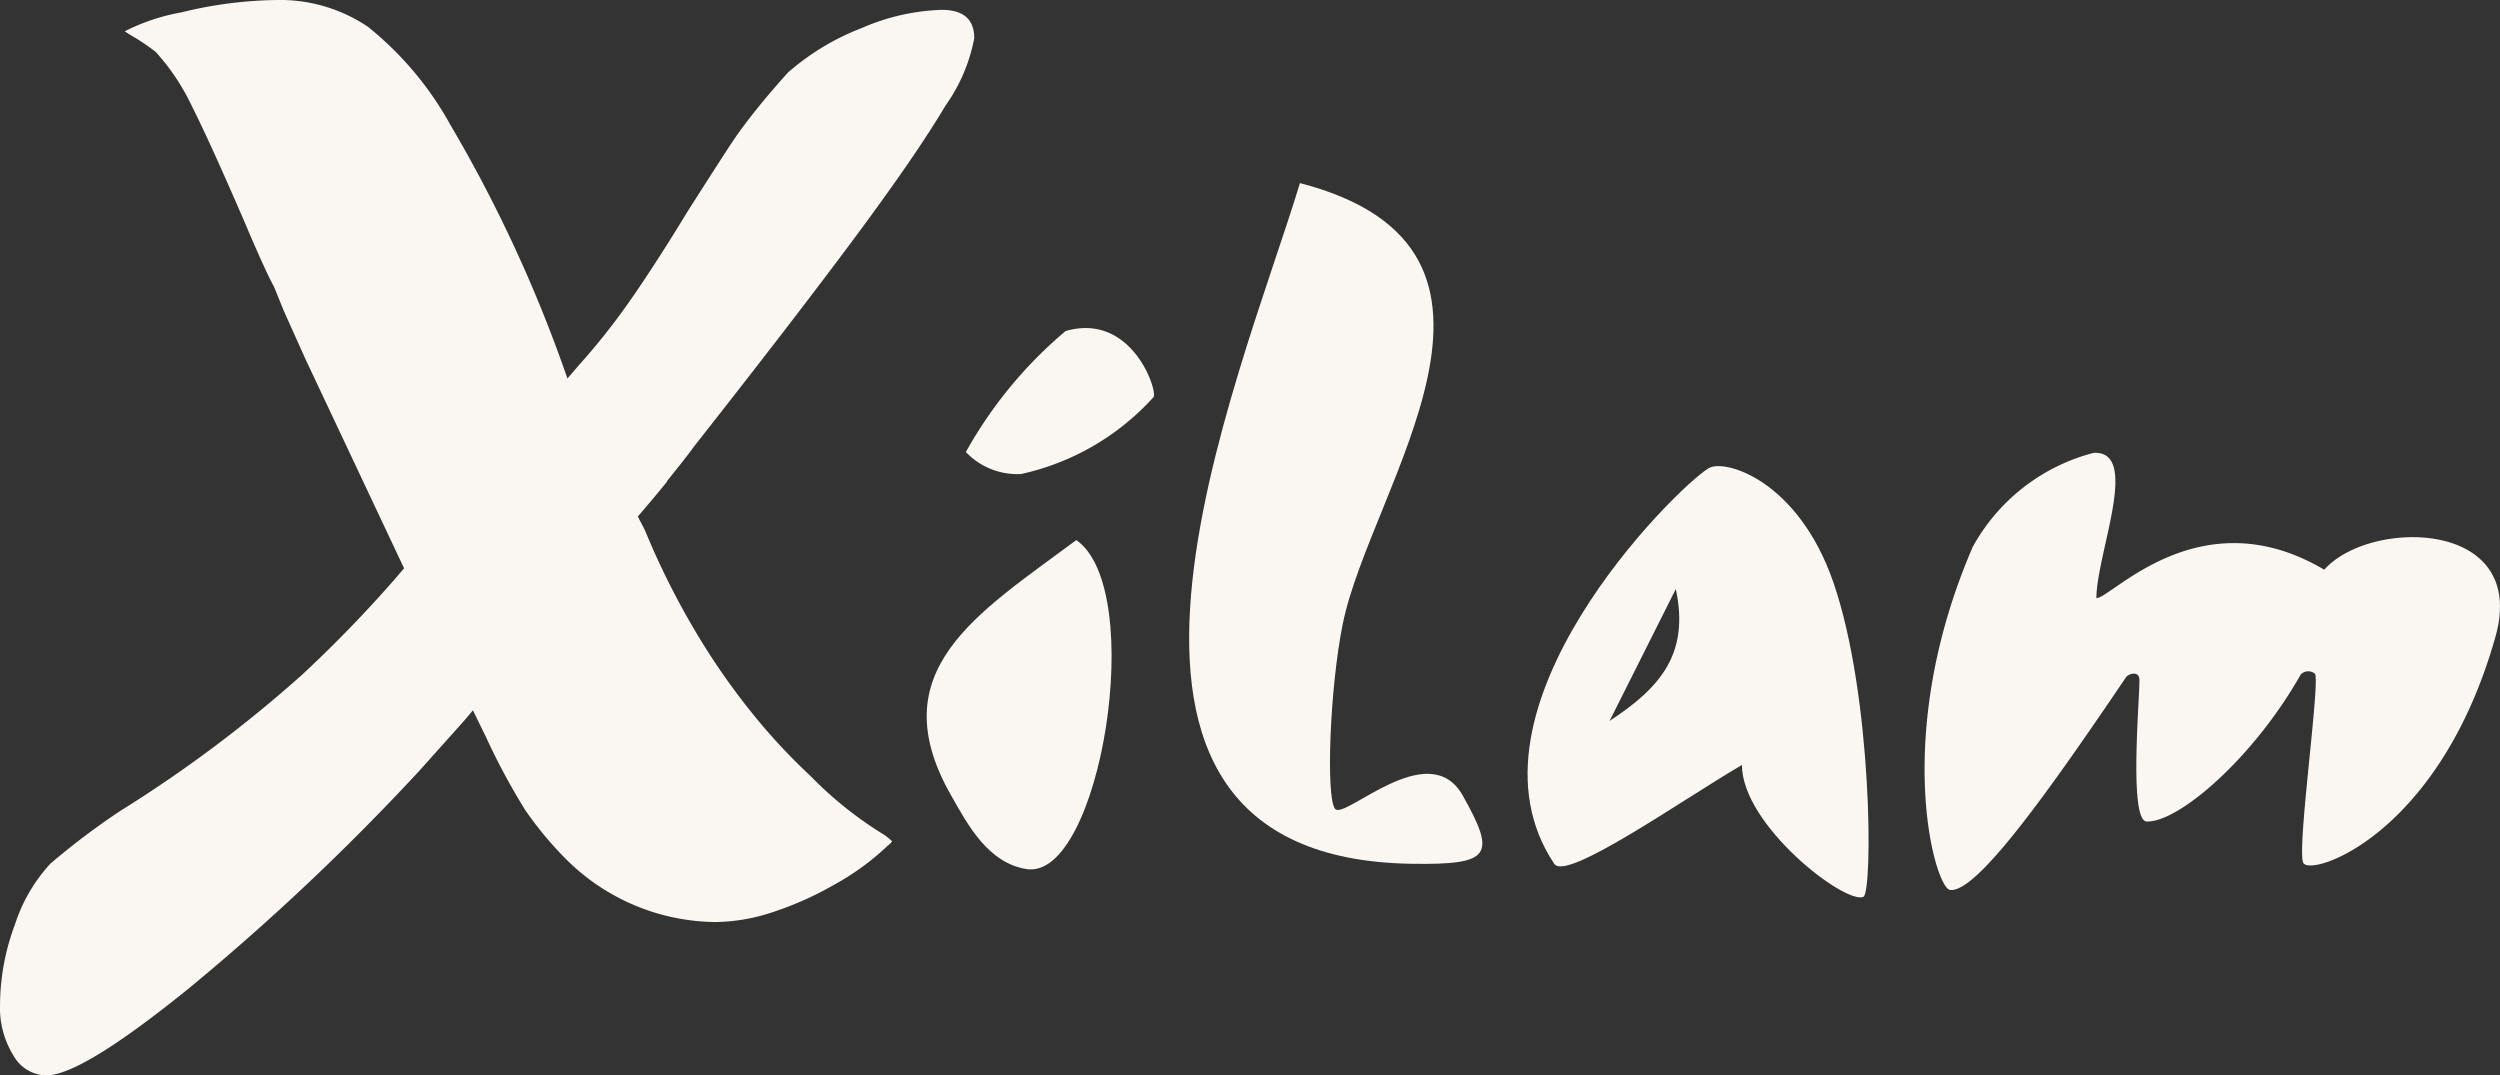 <svg xmlns="http://www.w3.org/2000/svg" width="70.387" height="30.279" viewBox="0 0 70.387 30.279">
  <rect x="0" y="0" width="70.387" height="30.279" fill="#333333" stroke="none"/>
  <g id="Groupe_153" data-name="Groupe 153" transform="translate(-871.644 -37.34)">
    <path id="Tracé_206" data-name="Tracé 206" d="M159.482,24.179c7.21,1.873,1.969,8.564,1.2,12.433-.359,1.779-.476,4.857-.212,5.185s2.641-2.068,3.595-.374.784,1.951-1.419,1.921c-10.727-.146-4.836-13.644-3.165-19.166" transform="translate(748.763 18.316)" fill="#faf7f2"/>
    <path id="Tracé_207" data-name="Tracé 207" d="M129.791,43.4c1.871-.548,2.607,1.676,2.486,1.857a7.061,7.061,0,0,1-3.73,2.166,2,2,0,0,1-1.554-.619,12.178,12.178,0,0,1,2.8-3.4" transform="translate(771.845 3.263)" fill="#faf7f2"/>
    <path id="Tracé_208" data-name="Tracé 208" d="M254.385,62.478a5.444,5.444,0,0,1,3.422-2.679c1.329-.065.077,2.844.077,4.091.427,0,2.928-2.869,6.415-.8,1.267-1.443,5.756-1.439,4.82,1.886-1.567,5.566-5.172,6.763-5.407,6.372-.2-.339.486-5.154.323-5.332a.293.293,0,0,0-.4.026c-1.323,2.343-3.438,4.168-4.336,4.136-.533-.019-.16-3.84-.209-4.044s-.321-.1-.372-.019c-2.234,3.306-4.226,6.093-4.957,5.989-.426-.061-1.657-4.317.627-9.624" transform="translate(672.784 -9.709)" fill="#faf7f2"/>
    <path id="Tracé_209" data-name="Tracé 209" d="M126.063,71.3c2.01,1.392.68,9.565-1.389,9.265-1.088-.164-1.661-1.238-2.137-2.079-2-3.511.748-5.116,3.526-7.185" transform="translate(775.883 -18.755)" fill="#faf7f2"/>
    <path id="Tracé_210" data-name="Tracé 210" d="M209.465,64.821c-1-2.881-3.062-3.477-3.506-3.212-.936.559-7.238,6.828-4.351,11.141.334.5,3.526-1.75,5.284-2.785,0,1.7,2.907,3.936,3.419,3.714.27-.117.261-5.658-.846-8.858m-6.3,3.906,1.865-3.714c.388,1.808-.418,2.766-1.865,3.714" transform="translate(713.796 -11.089)" fill="#faf7f2"/>
    <path id="Tracé_211" data-name="Tracé 211" d="M18.776,13.547q.27-.335.494-.621c.148-.191.235-.306.261-.346q2.834-3.6,4.554-5.917t2.532-3.687a4.828,4.828,0,0,0,.812-1.9q0-.8-.919-.8a6.1,6.1,0,0,0-2.24.509,6.937,6.937,0,0,0-2.082,1.252q-.528.587-.91,1.066t-.626.841q-.245.363-1.281,1.987-.82,1.351-1.525,2.377A19.233,19.233,0,0,1,16.3,10.278l-.325.378a39.454,39.454,0,0,0-3.3-7.149A9.275,9.275,0,0,0,10.355.751,4.426,4.426,0,0,0,7.759,0,11.754,11.754,0,0,0,5.1.349,5.653,5.653,0,0,0,3.513.88c.042.029.09.062.152.1a6.2,6.2,0,0,1,.686.456l.025.019L4.4,1.48A6.151,6.151,0,0,1,5.39,2.965c.314.617.8,1.679,1.481,3.252.387.916.666,1.53.828,1.827l.013.023.28.69L8.6,10.111,11.376,16l-.279.324A35.88,35.88,0,0,1,8.5,19a37.155,37.155,0,0,1-5.116,3.831,20.459,20.459,0,0,0-1.967,1.485,4.632,4.632,0,0,0-1,1.72A6.522,6.522,0,0,0,0,28.284a2.543,2.543,0,0,0,.374,1.427,1.088,1.088,0,0,0,.924.567q1,0,4.067-2.492a66.557,66.557,0,0,0,6.426-6.07l1.254-1.4.27-.318.366.751a18.7,18.7,0,0,0,1.109,2.062A10.006,10.006,0,0,0,15.9,24.152a6.031,6.031,0,0,0,4.241,1.807,5.274,5.274,0,0,0,1.569-.264,9.3,9.3,0,0,0,1.772-.785,7.2,7.2,0,0,0,1.485-1.077l.014-.013.015-.012a.687.687,0,0,0,.121-.121,1.934,1.934,0,0,0-.213-.177,10.637,10.637,0,0,1-2.074-1.652l-.005-.005,0,0h0a16.831,16.831,0,0,1-1.461-1.544,19.83,19.83,0,0,1-1.307-1.765,21.719,21.719,0,0,1-1.9-3.616l-.2-.386.367-.432q.193-.228.464-.562" transform="translate(871.645 37.341)" fill="#faf7f2"/>
  </g>
</svg>

